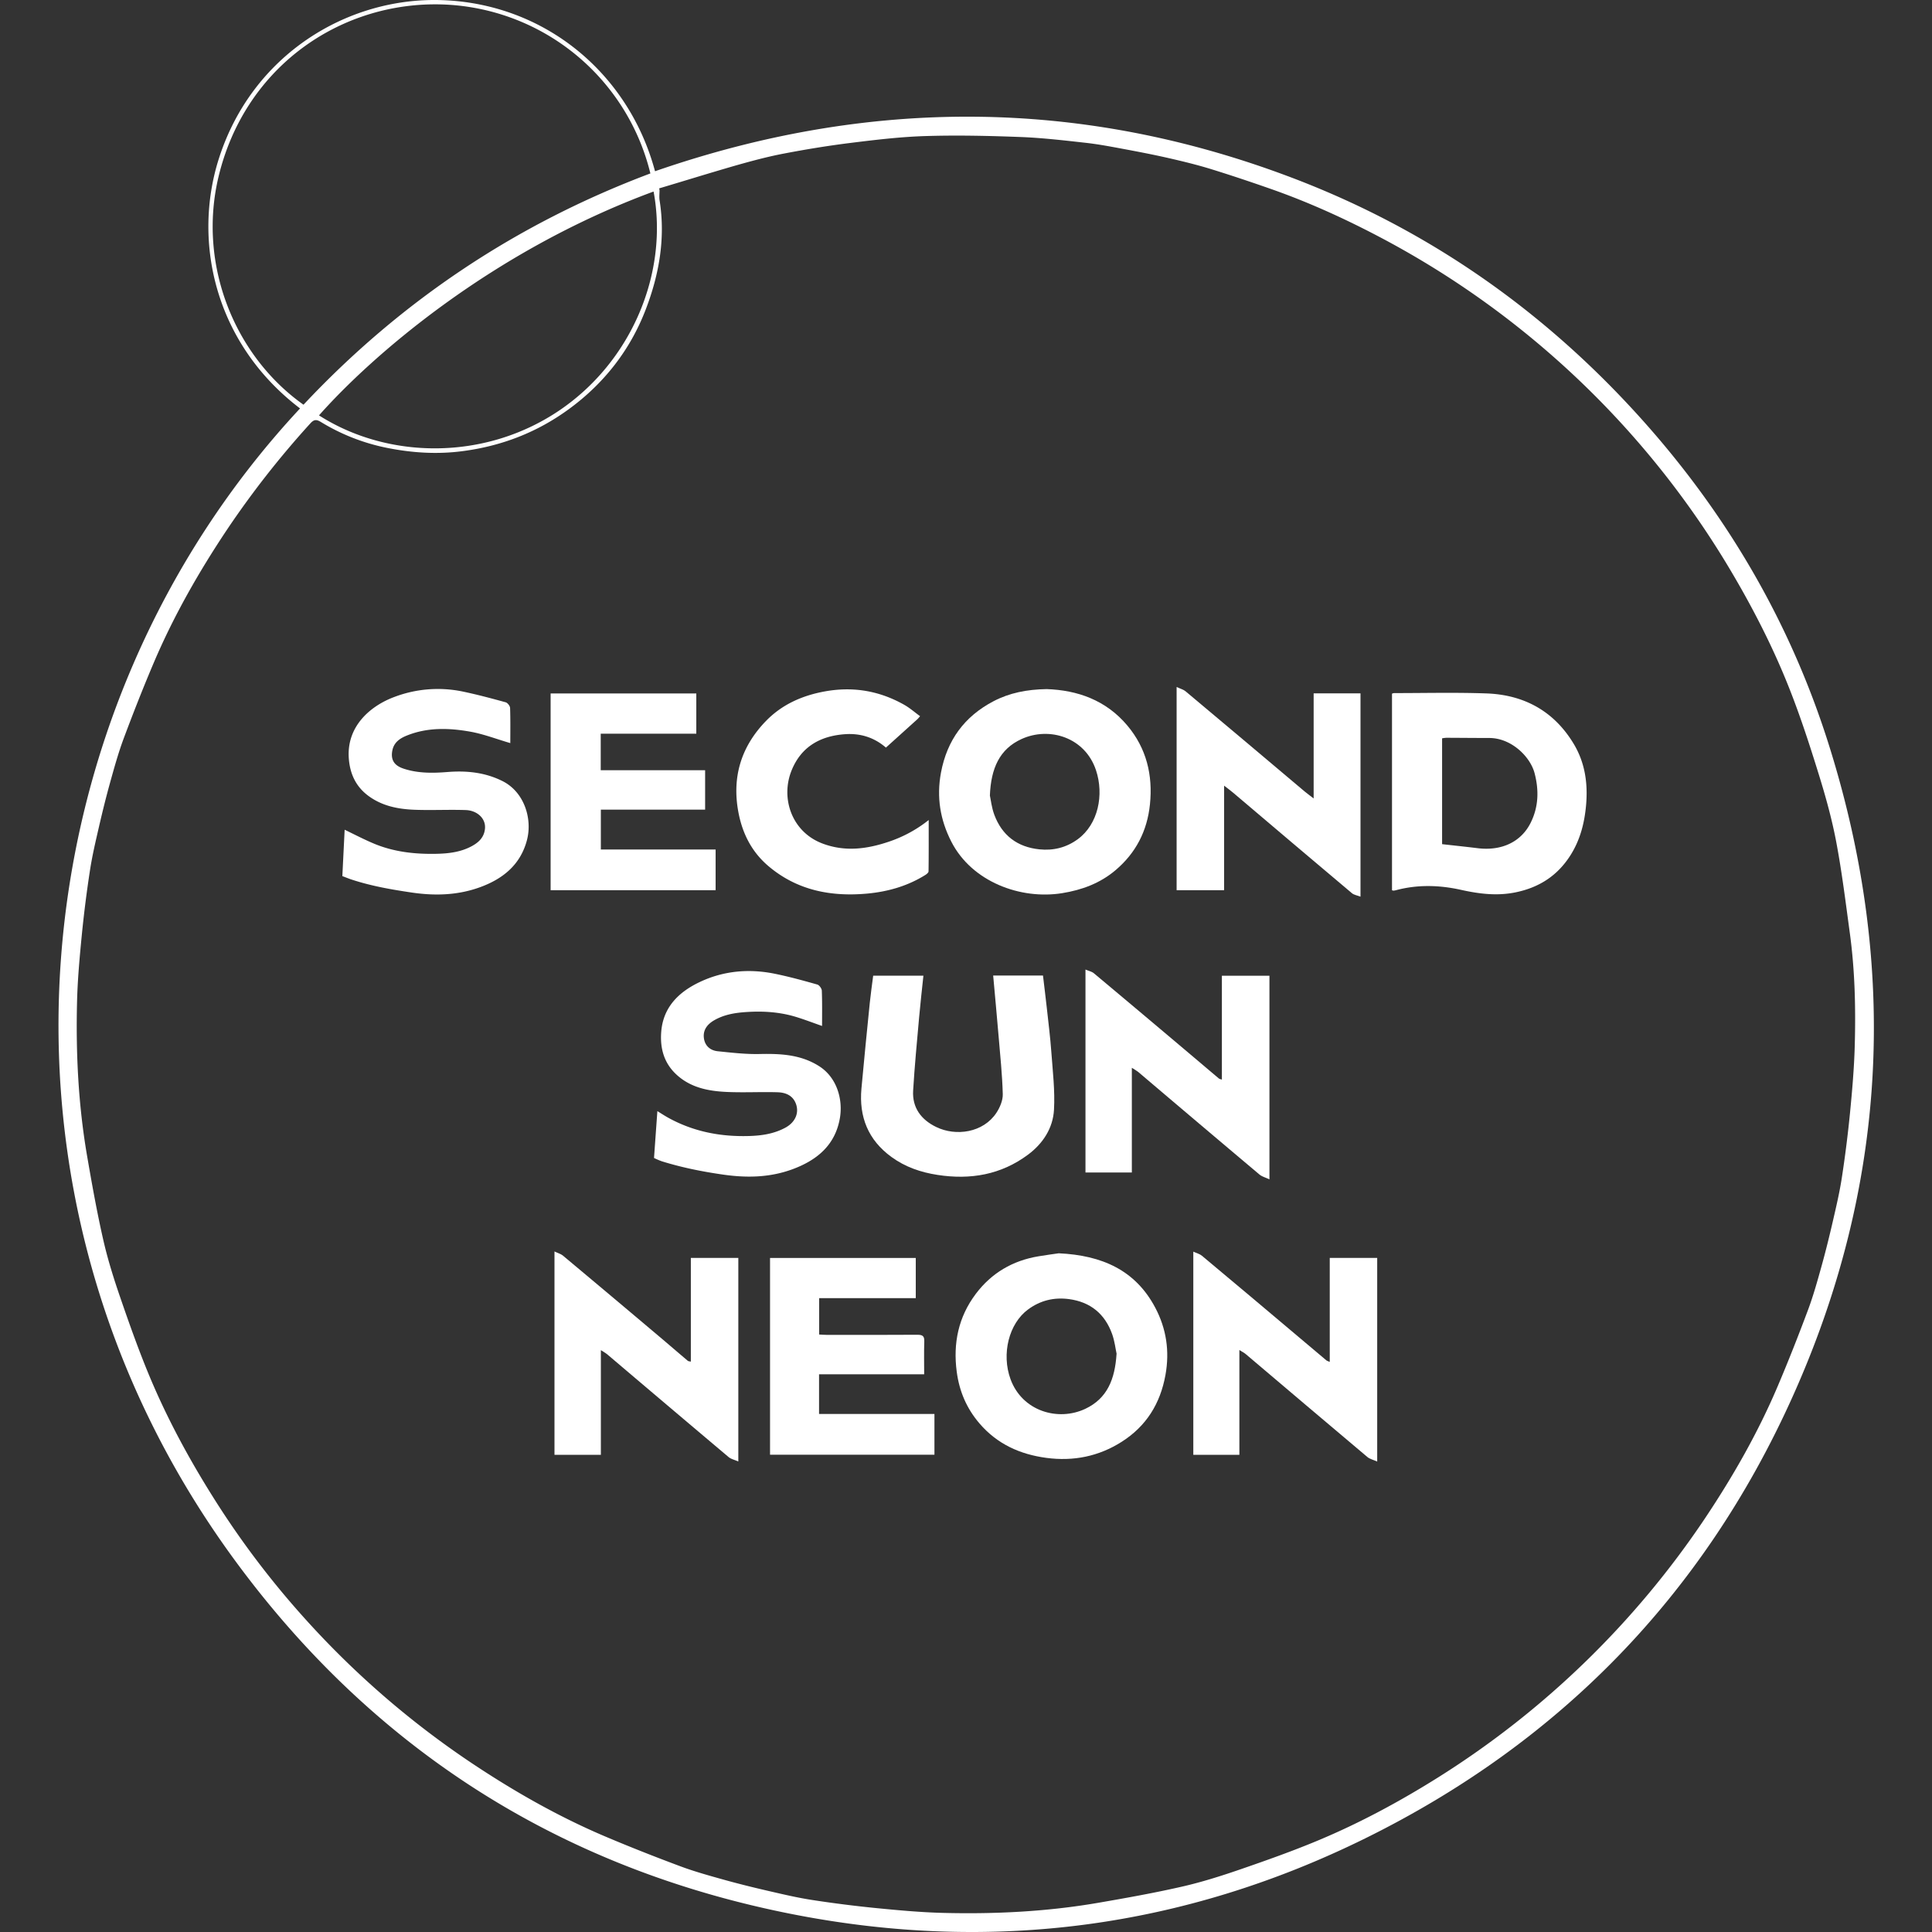 <?xml version="1.0" encoding="UTF-8"?> <svg xmlns="http://www.w3.org/2000/svg" id="Слой_1" data-name="Слой 1" viewBox="0 0 2000 2000"><rect x="0" y="0" width="2000" height="2000" fill="#333333" stroke="none"/><defs><style>.cls-1{fill:#fff;}</style></defs><path class="cls-1" d="M310.6,422.82c-89-67.83-111.27-173.73-83.91-259C261.17,56.4,360-3.31,457.77.14,564.52,3.91,651,76.26,678.08,177.27c220.29-76.37,440.12-76.31,658.64,6.45,142.67,54,264.22,139.53,365.55,253.43,87.26,98.08,151.94,209.52,191.25,334.85,72.12,229.92,60.58,456.12-38.69,675.74-92.26,204.14-240.79,356.32-441.65,455.38-187.9,92.66-386.33,118.81-591.78,78.64-240.15-47-434.5-170.18-578.9-367.38C-36,1234,19.84,734.7,310.6,422.82ZM682.38,195c.12.64.25,1.27.37,1.9,0,3.53-.47,7.14.07,10.58,6.2,39-.43,76.53-14.29,112.71-16.17,42.23-43.3,76.83-79.79,103.45C556.06,447.5,519.5,461.69,479,467c-27,3.58-53.42,1.73-79.61-3.62a210.31,210.31,0,0,1-67.3-26.6c-4.71-2.87-7.23-2.46-10.86,1.55a953.41,953.41,0,0,0-86.32,110.09c-29.12,43.62-55,89-75.6,137.32-11,25.88-21.31,52.09-31.16,78.44-5.49,14.7-9.71,29.91-13.92,45-4.35,15.6-8.24,31.35-11.88,47.14-3.45,15-7,30-9.28,45.17q-5.07,33-8.36,66.18c-2.24,22.87-4.35,45.81-4.93,68.76-1.36,53.77,1.28,107.39,10.43,160.49,5,29,10.17,58,16.7,86.62,4.65,20.43,11,40.55,17.84,60.38,9.43,27.4,19.14,54.76,30.32,81.48,18.14,43.31,40.46,84.56,65.46,124.34a907.77,907.77,0,0,0,93.74,124.34,920.26,920.26,0,0,0,173.92,151c43.63,29.1,89,55,137.33,75.61,25.88,11,52.09,21.31,78.44,31.15,14.7,5.5,29.9,9.71,45,13.93,15.61,4.35,31.35,8.24,47.14,11.87,15,3.46,30,7,45.17,9.29q33,5.07,66.19,8.36c22.86,2.24,45.8,4.35,68.75,4.93,53.77,1.35,107.39-1.27,160.49-10.42,29-5,58-10.18,86.62-16.71,20.43-4.65,40.54-11,60.38-17.83,27.39-9.44,54.76-19.14,81.47-30.33,43.32-18.14,84.56-40.45,124.34-65.45a923.06,923.06,0,0,0,275.79-268.15c29-43.43,54.79-88.69,75.19-136.83,11-25.9,21.3-52.09,31.15-78.44,5.49-14.7,9.71-29.91,13.93-45.05,4.34-15.6,8.23-31.35,11.87-47.14,3.45-15,7-30,9.29-45.17q5.06-33,8.35-66.18c2.25-23.09,4.28-46.25,4.93-69.42,1.11-39.15.22-78.32-5.08-117.21-4.27-31.38-8.14-62.86-14-94-4.4-23.41-10.81-46.54-17.85-69.33-9.21-29.78-18.84-59.53-30.23-88.52-15.88-40.43-35.43-79.19-57.36-116.76a921.52,921.52,0,0,0-362.93-349.61c-38-20.24-77-38.11-117.7-52.33-20.39-7.14-40.87-14-61.51-20.38-14.23-4.37-28.74-7.9-43.25-11.22-15.4-3.52-30.92-6.52-46.46-9.42-13.19-2.45-26.41-5-39.73-6.48-22.37-2.5-44.78-5.12-67.24-6-32.69-1.25-65.47-2-98.15-1-25.77.76-51.53,3.83-77.15,7-23.55,2.9-47,6.75-70.32,11.22-17,3.26-33.75,7.81-50.4,12.53C734.51,179.15,708.48,187.22,682.38,195Zm-9.11-15.48a229.35,229.35,0,0,0-226.35-175C346.64,6.08,253,72.07,226.33,182.49c-21.9,90.77,16.09,185.69,87.85,236.47Q465.58,257.59,673.27,179.54Zm3.32,18.75C507.66,260.53,383.76,369.51,330.23,430c70.93,45.34,171,47.27,248.37-4.84C654.53,374,692.15,281.61,676.59,198.29Z"></path><path class="cls-1" d="M1441,921.59V718.1a8.37,8.37,0,0,1,2-.61c31.86,0,63.75-.78,95.58.33,38.87,1.36,69.88,18.12,90.35,51.93,11.78,19.44,14.94,40.85,13,63.41-1.65,18.9-6.22,36.68-16.53,52.72-13.35,20.78-32.22,32.91-56.56,37.88-19.22,3.92-37.61,1.57-56.28-2.57-22.42-5-45-5.65-67.41.33a15.28,15.28,0,0,1-2.59.46A6.45,6.45,0,0,1,1441,921.59Zm51.85-47.72c12.84,1.45,24.89,2.71,36.92,4.18,24.5,3,44.86-6.32,54.85-26.48,8.09-16.34,8.64-33.54,3.93-51.32-4.5-17-24.06-36.28-46.84-36.29-14.81,0-29.63-.17-44.45-.22a35.13,35.13,0,0,0-4.41.58Z"></path><path class="cls-1" d="M1083.42,713.35c31.85,1.07,61.45,11.35,83.57,37.68,19.8,23.57,26.56,51.2,23.43,81.67-2.83,27.56-14.61,50.32-35.61,68.11-15.91,13.49-34.76,20.5-55.32,23.8-42.73,6.87-93.3-11.5-114.68-53.32-11.59-22.67-15.44-46.23-10.71-71.51,6.28-33.54,24.27-58.09,54.27-73.82C1045,717.24,1063,713.71,1083.42,713.35Zm-58.69,110.16c.93,4.21,1.79,12.41,4.57,19.91,8,21.48,23.9,33.46,46.63,35.82,14.42,1.49,27.81-1.74,39.76-10.48,21.18-15.49,27.34-46,18.89-71.41-11.31-34-48.19-45.52-77.16-32.27C1034.69,775.47,1025.84,795.42,1024.73,823.51Z"></path><path class="cls-1" d="M1096,1297.4c44.82,2.1,79.38,17.45,99.92,56.3q17.25,32.65,10.56,69.68c-5.38,29.72-19.9,53-45.25,69.13-23.83,15.18-50.06,20.42-78.1,16.67-27.29-3.65-50.88-14.33-69.11-35.57-13.29-15.48-20.92-33.21-23.61-53.54-3.93-29.67,1.77-56.83,19.79-80.73,16.22-21.53,38.14-34.39,64.83-38.82C1082.79,1299.22,1090.63,1298.19,1096,1297.4Zm59.91,104.09c-1.11-5.1-2-13.07-4.61-20.41-7.5-21-22.54-33.33-44.78-36.27-15.4-2-29.45,1.32-42.19,10.67-19.94,14.64-27.82,46.11-18.22,72.3,12.1,33,49.08,44,77.48,30.59C1146.18,1447.67,1154.18,1427.9,1155.86,1401.49Z"></path><path class="cls-1" d="M1359.88,826.55V717.76h48.5V928.22c-3.41-1.33-6.75-1.77-8.92-3.61q-61.61-51.9-123-104.07c-2.63-2.23-5.43-4.25-9.26-7.23V921.57h-49.17V711.16c3.72,1.77,7,2.59,9.37,4.56q61.71,51.71,123.21,103.65C1353.14,821.46,1355.78,823.37,1359.88,826.55Z"></path><path class="cls-1" d="M574,1295.5c3.66,1.77,6.66,2.57,8.82,4.37q50,41.78,99.74,83.78c9.87,8.31,19.62,16.75,29.48,25.08.56.47,1.55.44,3.12.85V1302.21h49.15v210.7c-4-1.75-7.61-2.5-10.11-4.6q-63-53.13-125.86-106.53a67.8,67.8,0,0,0-6.32-4.08V1506H574Z"></path><path class="cls-1" d="M1283,1397.54V1506h-47.69V1295.69c3.47,1.61,6.65,2.36,8.89,4.23q50,41.76,99.74,83.78,14.57,12.27,29.12,24.53c.71.6,1.74.82,3.5,1.62V1302.19h49.11V1513c-4-1.82-7.67-2.61-10.19-4.73q-63-53.12-125.88-106.5C1288.1,1400.46,1286.23,1399.56,1283,1397.54Z"></path><path class="cls-1" d="M1171.68,1105.4v108.34h-48V1003.66c3.47,1.5,6.68,2.12,8.87,4q50.2,42,100.19,84.25c9.7,8.17,19.35,16.4,29.07,24.56.58.49,1.49.58,3.08,1.16V1010.1h49.23v210.77c-4.08-1.93-7.79-2.86-10.41-5.07q-62.81-52.9-125.38-106.08A76.85,76.85,0,0,0,1171.68,1105.4Z"></path><path class="cls-1" d="M740.81,879.43v42.14H570V717.84H720.81v41.69H621.87v37.79H729.94v40.79H622v41.32Z"></path><path class="cls-1" d="M948,1302.22v41.63H848v37.64c2.44.12,5,.36,7.53.36,31.42,0,62.85.15,94.28-.11,5.6,0,7.19,1.65,7,7.11-.38,11-.11,22.05-.11,33.79H847.88v41.11H967.33v42.16H797.14V1302.22Z"></path><path class="cls-1" d="M1028.13,1009.89h51.57c1.31,11.1,2.68,22,3.88,32.92,1.68,15.34,3.63,30.67,4.74,46.06,1.45,20,3.89,40.15,2.76,60.05-1.08,19-11.45,34.88-26.83,46.35-28,20.87-59.65,26.25-93.68,21-17.34-2.66-33.42-8.16-47.72-18.56-24.18-17.59-33.75-41.6-31.09-70.85,2.7-29.65,5.68-59.28,8.66-88.91.93-9.18,2.28-18.31,3.5-27.94h52c-1.51,14.57-3.18,28.8-4.44,43.06-2.24,25.28-4.68,50.56-6.2,75.88-1.07,17.77,8.37,30.19,23.78,37.67,20.48,10,48.79,6,62.42-14.64,3.67-5.56,6.76-12.9,6.59-19.33-.53-20-2.64-40-4.33-60.06C1032,1052,1030.06,1031.32,1028.13,1009.89Z"></path><path class="cls-1" d="M528.26,769.25c-14.46-4.21-28-9.5-42.06-11.94-21.81-3.8-43.93-4.41-65.1,4.16-7,2.8-13.17,6.91-14.88,15.14-2.34,11.24,3.32,16.36,11.6,19.1,14.68,4.87,30,4.71,45.21,3.49,19.86-1.6,39.1.32,57.21,9.41,22.52,11.29,31,39,25.31,60.87C539,894.7,521.3,909.29,498.12,918s-47,9.58-71.57,6c-21.56-3.17-42.85-6.88-63.52-13.8-2.87-1-5.67-2.14-8.63-3.27.81-16.28,1.6-32.33,2.38-48,10.39,5,20.18,10.14,30.36,14.39,20.62,8.61,42.3,11,64.53,10.54,13.18-.27,25.93-1.86,37.47-8.35,6.74-3.79,12.09-9,12.91-17.73,1-10.83-8.51-18.8-19.81-19.2-17.63-.61-35.33.36-53-.31-17.26-.65-34-3.92-48.35-14.74-12.57-9.49-18.48-22.45-19.76-37.79-2.86-34.53,23.39-55.44,46.91-64.18A126.74,126.74,0,0,1,479.6,716c14.74,3.11,29.32,7,43.84,11,2,.55,4.53,3.79,4.6,5.86C528.48,745.26,528.26,757.63,528.26,769.25Z"></path><path class="cls-1" d="M851,1062.08c-9.24-3.24-17.76-6.52-26.46-9.21-17.06-5.29-34.55-6.39-52.33-5.19-11.52.78-22.57,2.6-32.75,8.43-6.87,3.93-11.49,9.56-10.89,17.49.64,8.38,6.15,13.8,14.48,14.65,14.39,1.47,28.88,3.18,43.29,2.86,21.65-.48,42.58.5,61.59,12.57,18.49,11.74,24.8,34.49,21.54,53.65-4.77,28-23.62,43.55-48.65,52.9-23.24,8.67-47,9.28-71.6,5.81-21.81-3.09-43.2-7.36-64.18-13.89a82.06,82.06,0,0,1-8-3.43c1.14-16,2.28-31.89,3.47-48.49,3.79,2.32,7.44,4.75,11.27,6.86,26.08,14.39,54.11,19.8,83.75,18.91,13.2-.4,25.77-2.31,37.42-8.59,10.61-5.71,14.77-15.86,10.62-25.7-3.43-8.1-10.83-10.74-18.54-11-17.64-.53-35.35.49-53-.34-19-.89-37.45-4.5-52.12-18.3-12.63-11.87-16.64-26.92-15.44-43.51,1.87-25.85,18.13-41.62,39.79-51.91,24.75-11.76,51.22-14.08,78.05-8.57,14.72,3,29.26,7,43.73,11.1,2.08.59,4.61,4.11,4.7,6.36C851.22,1037.48,851,1049.44,851,1062.08Z"></path><path class="cls-1" d="M952.47,741.42c-1.4,1.56-2.07,2.46-2.88,3.19-10.69,9.67-21.41,19.32-32.48,29.3-12.13-10.52-26.47-15-42.37-13.87-25.53,1.81-45.28,12.86-55.26,37.43-11.6,28.56-.07,63.45,31.58,75.59,23.1,8.86,45.7,6.05,68.32-1.5a134.86,134.86,0,0,0,42-22.67c0,18.39.09,35.76-.16,53.13,0,1.33-2.1,3-3.59,3.91C939.41,917.24,919.28,923,898.11,925c-37.61,3.5-72.7-3.16-102.38-28.2-17.2-14.5-27-33.34-31.27-55.59-7-36.73,2.77-68.35,28.41-94.79C809.45,729.32,830.35,720,854,715.72c29.24-5.27,56.4-.59,82,13.86C941.82,732.85,946.92,737.38,952.47,741.42Z"></path></svg> 
